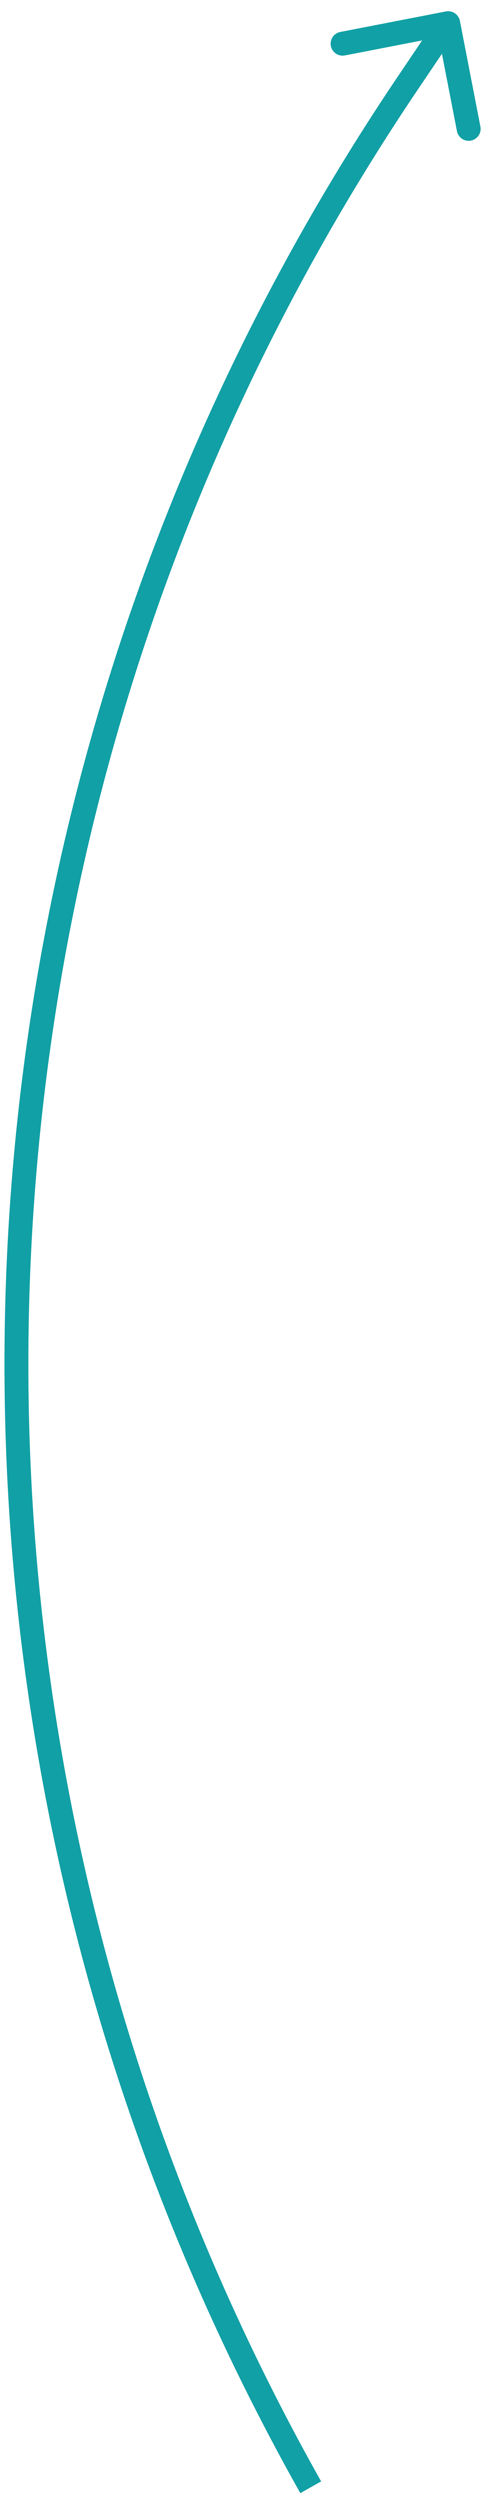 <svg width="41" height="209" viewBox="0 0 41 209" fill="none" xmlns="http://www.w3.org/2000/svg">
<path d="M38.482 1.747C38.376 1.205 37.852 0.851 37.309 0.956L28.474 2.672C27.932 2.777 27.578 3.302 27.683 3.844C27.789 4.386 28.314 4.74 28.856 4.635L36.709 3.11L38.234 10.963C38.339 11.505 38.864 11.859 39.406 11.754C39.949 11.649 40.303 11.124 40.197 10.582L38.482 1.747ZM34.117 6.95L33.289 6.391L34.117 6.95ZM34.946 7.51L38.329 2.497L36.671 1.378L33.289 6.391L34.946 7.51ZM26.871 207.447C-8.493 144.644 -5.368 67.256 34.946 7.51L33.289 6.391C-7.449 66.765 -10.608 144.966 25.129 208.428L26.871 207.447Z" fill="#11A0A5"/>
</svg>
